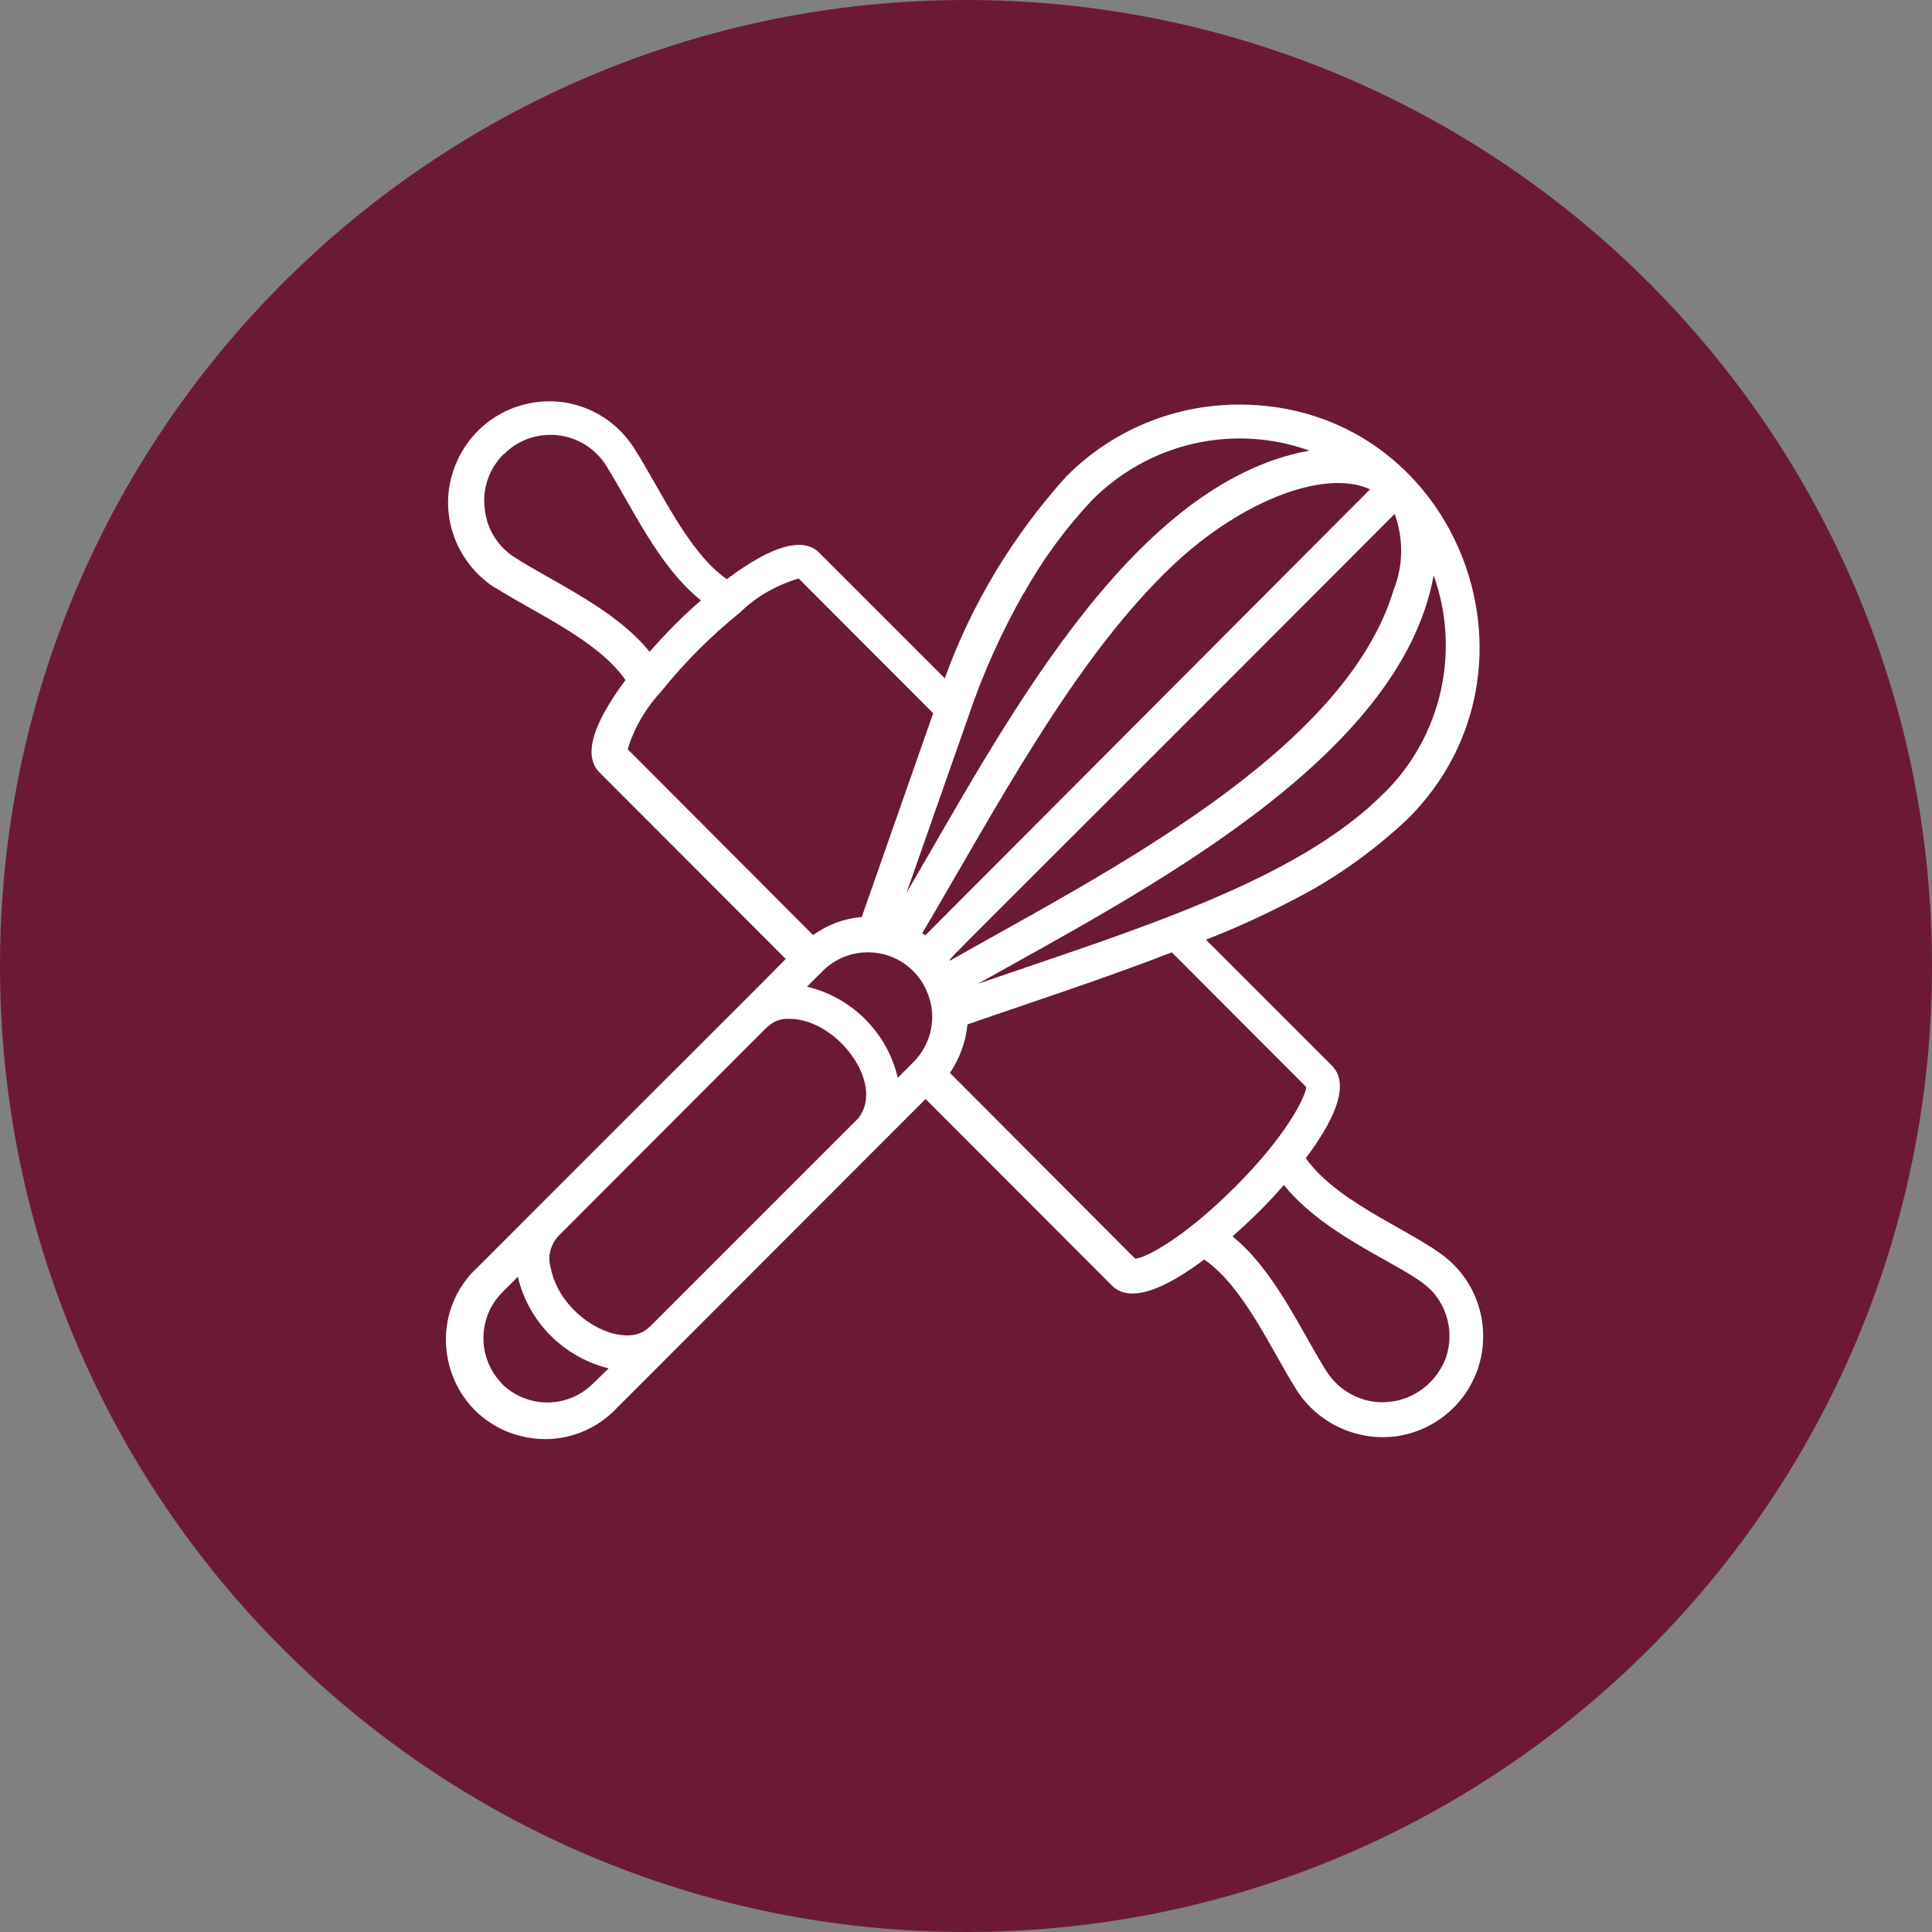 <?xml version="1.0" encoding="UTF-8"?>
<svg xmlns="http://www.w3.org/2000/svg" id="Calque_2" viewBox="0 0 79.32 79.32">
  <rect x="0" y="0" width="79.32" height="79.32" fill="#808080" stroke="none"/>
  <defs>
    <style>.cls-1{fill:#fff;}.cls-2{fill:#6c1a34;}</style>
  </defs>
  <g id="Calque_1-2">
    <g>
      <path class="cls-2" d="m0,39.66C0,17.76,17.76,0,39.66,0s39.66,17.76,39.66,39.66-17.76,39.66-39.66,39.66S0,61.56,0,39.66"></path>
      <path class="cls-1" d="m20.69,18.65c.57-.59,1.39-.87,2.21-.78.82.09,1.56.55,2,1.27,1.03,1.63,2.13,4.12,3.88,5.51-.76.65-1.46,1.37-2.11,2.11-1.41-1.75-3.9-2.83-5.53-3.87-.7-.44-1.16-1.18-1.24-2.01-.11-.82.19-1.65.78-2.24m17.63,10.65l-2.93,8.36c-.74.06-1.41.32-2,.74l-7.61-7.63c.27-.89.76-1.71,1.39-2.39.97-1.2,2.05-2.28,3.23-3.23.67-.66,1.5-1.12,2.4-1.39l5.53,5.54Zm3.73-4.94c.76-1.37,1.71-2.66,2.78-3.8,2.34-2.37,5.82-3.17,8.94-2.05-7.45,1.35-12.68,11.58-16.54,18.15l2.55-7.27c.59-1.75,1.35-3.42,2.26-5.03m14.78,8.22c-3.56,3.61-10.38,5.66-16.66,7.82,6.69-3.76,17.34-9.19,18.71-16.77,1.12,3.13.32,6.63-2.05,8.96m-3.18,12.06c-.06.48-.91,2.09-2.93,4.1-2.03,2.03-3.61,2.89-4.09,2.94l-7.61-7.63c.4-.59.65-1.27.72-1.99,2.55-.89,5.55-1.86,8.39-2.96l5.53,5.54Zm5.08,8.28c.74.74.99,1.84.65,2.83-.36.97-1.25,1.69-2.28,1.8-1.03.13-2.05-.36-2.62-1.25-1.03-1.63-2.11-4.12-3.86-5.54.74-.65,1.46-1.35,2.11-2.11,1.75,2.18,5.04,3.32,5.99,4.27m-38.09,3.89c-1.03-1.06-1.01-2.73.02-3.76l.63-.63c.44,1.86,1.88,3.3,3.73,3.76l-.63.61c-1.03,1.04-2.7,1.06-3.76.02m6.05-2.32c-.99.99-3.59-.32-4.03-2.39-.15-.47-.04-.97.3-1.35,9.58-9.59,8.39-8.41,8.58-8.58.23-.23.55-.36.89-.34,1.96-.02,3.97,2.66,2.85,4.08l-8.58,8.58Zm29.61-34.41l-18.27,18.32s-.08-.06-.13-.08c3.04-5.15,6.07-10.92,9.91-14.74,2.95-2.96,6.58-4.37,8.48-3.49m1.01,1.01c.36.99.36,2.11-.04,3.11-2.02,6.72-12,11.7-18.22,15.23-.06-.08-.59.55,18.26-18.34m-21.56,18c1.05.02,2,.68,2.38,1.67.4.97.17,2.09-.59,2.85-.06.06.15-.15-.63.63-.44-1.86-1.88-3.3-3.73-3.74.82-.82.57-.55.63-.63.53-.53,1.22-.8,1.94-.78m-15.38-14.98c1.71,1.08,4.24,2.18,5.36,3.8-1.37,1.84-1.73,3.11-1.08,3.78l7.66,7.67c-2.15,2.18.36-.36-12.66,12.67-1.1,1.01-1.54,2.54-1.16,3.99.36,1.44,1.48,2.56,2.91,2.92,1.45.38,2.97-.06,3.99-1.16.23-.23-1.98,1.99,12.66-12.67l7.66,7.67c.91.89,2.74-.3,3.78-1.08,1.62,1.12,2.72,3.65,3.8,5.37.86,1.33,2.4,2.07,3.99,1.9,1.58-.19,2.91-1.25,3.44-2.77.51-1.5.13-3.17-.99-4.29-1.2-1.23-4.66-2.37-6.07-4.37,1.03-1.37,1.9-2.98,1.07-3.8l-5.17-5.17c1.43-.55,2.85-1.23,4.2-1.96,1.48-.82,2.85-1.84,4.09-3,6.24-6.25,1.92-17.01-6.92-17.01-2.68,0-5.23,1.06-7.11,2.96-2.17,2.41-3.88,5.22-4.98,8.28l-5.15-5.15c-.67-.68-1.96-.3-3.8,1.08-1.6-1.12-2.72-3.68-3.8-5.37-.91-1.44-2.59-2.18-4.26-1.86-1.69.32-2.97,1.63-3.31,3.3-.32,1.67.42,3.36,1.86,4.29"></path>
    </g>
  </g>
</svg>
